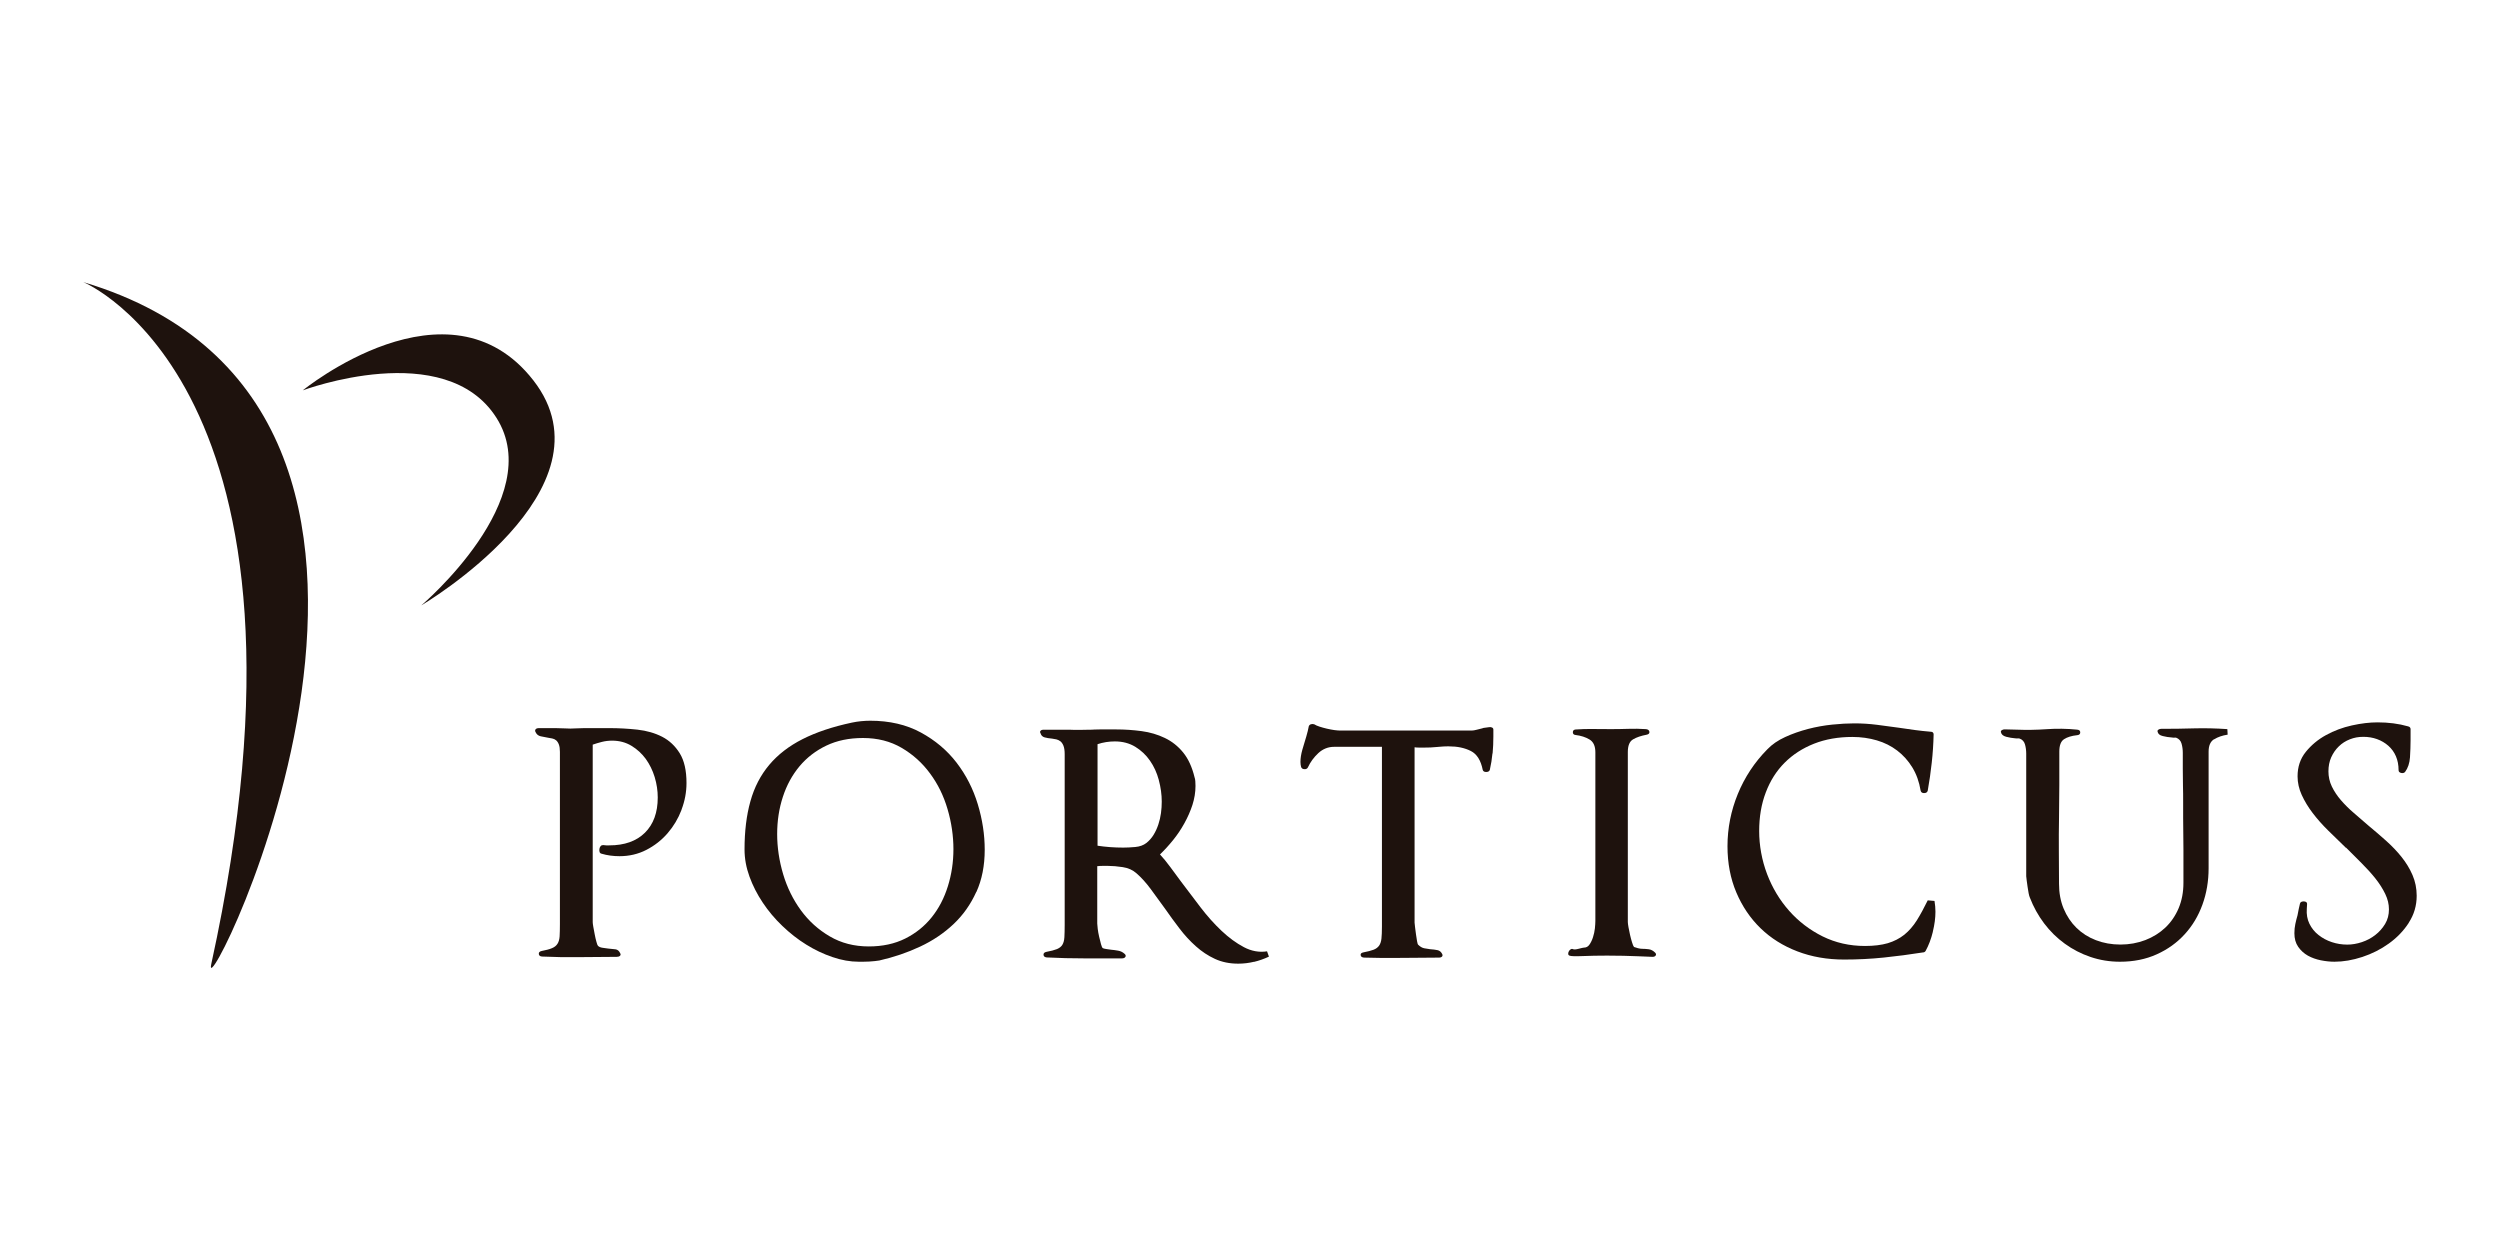 <?xml version="1.0" encoding="UTF-8"?>
<svg xmlns="http://www.w3.org/2000/svg" version="1.1" viewBox="0 0 425.2 212.6">
  <defs>
    <style>
      .cls-1 {
        fill: #1e120d;
      }
    </style>
  </defs>
  <!-- Generator: Adobe Illustrator 28.7.2, SVG Export Plug-In . SVG Version: 1.2.0 Build 154)  -->
  <g>
    <g id="Camada_1">
      <g>
        <path class="cls-1" d="M115.91,137.75c-.56,1.47-1.35,2.79-2.36,3.96-1.01,1.17-2.22,2.12-3.62,2.84-1.4.72-2.92,1.07-4.57,1.07-1.08,0-2.1-.14-3.04-.42-.17-.04-.29-.13-.34-.29-.05-.16-.06-.33-.03-.53.03-.19.1-.35.21-.47.1-.12.24-.18.42-.18.17.03.35.05.52.05h.53c2.59,0,4.61-.72,6.06-2.15,1.45-1.44,2.18-3.43,2.18-5.99,0-1.15-.17-2.31-.52-3.47-.35-1.15-.86-2.18-1.52-3.1-.67-.91-1.48-1.65-2.44-2.23-.96-.58-2.06-.87-3.28-.87-.6,0-1.17.07-1.73.21-.56.14-1.08.3-1.57.47v30.18c0,.14.03.41.1.81.07.4.15.83.24,1.28.09.46.18.88.29,1.26.1.39.19.61.26.68.17.18.44.29.79.34.35.05.67.1.94.13.49.04.91.08,1.26.13.35.05.61.27.79.66.1.17.1.32-.03.44-.12.12-.31.18-.55.18-2.1,0-4.21.02-6.33.05-2.12.03-4.24,0-6.38-.1-.35-.03-.53-.18-.55-.45-.02-.26.15-.43.5-.5.74-.14,1.31-.29,1.73-.47.42-.17.74-.42.94-.74.21-.31.33-.74.37-1.26.03-.52.05-1.22.05-2.1v-29.29c0-.53-.06-.94-.18-1.26-.12-.32-.28-.55-.47-.71-.19-.16-.41-.26-.66-.31-.24-.05-.49-.1-.73-.13-.42-.07-.83-.15-1.23-.24-.4-.09-.69-.32-.87-.71-.1-.18-.1-.33,0-.47.11-.14.3-.21.58-.21h2.78c.56,0,1.14.02,1.73.05.56.04,1.1.04,1.63,0,.53-.03,1.05-.05,1.58-.05h4.25c1.61,0,3.2.09,4.78.26,1.57.18,2.97.58,4.2,1.21,1.22.63,2.22,1.57,2.99,2.81.77,1.24,1.15,2.93,1.15,5.06,0,1.54-.28,3.04-.84,4.51"/>
        <path class="cls-1" d="M166.04,151.71c-.95,2.1-2.23,3.92-3.86,5.46-1.63,1.54-3.53,2.82-5.69,3.83-2.17,1.02-4.48,1.8-6.93,2.36-.21.03-.46.07-.76.1-.3.03-.61.06-.94.08-.33.02-.68.03-1.02.03h-.79c-1.43,0-2.92-.26-4.46-.79-1.54-.52-3.03-1.23-4.46-2.12-1.44-.89-2.79-1.95-4.07-3.18-1.28-1.22-2.39-2.55-3.33-3.96-.95-1.42-1.7-2.89-2.26-4.43-.56-1.54-.84-3.08-.84-4.62,0-3.08.33-5.81,1-8.19.66-2.38,1.73-4.44,3.2-6.19,1.47-1.75,3.36-3.21,5.67-4.38,2.31-1.17,5.11-2.11,8.4-2.81.49-.11,1.01-.18,1.55-.24.54-.05,1.06-.08,1.55-.08,3.29,0,6.16.67,8.61,2,2.45,1.33,4.48,3.04,6.09,5.14,1.61,2.1,2.81,4.45,3.6,7.06.79,2.61,1.18,5.19,1.18,7.74,0,2.7-.47,5.09-1.42,7.19M161.16,137.62c-.66-2.26-1.65-4.28-2.97-6.06-1.31-1.79-2.92-3.24-4.83-4.36-1.91-1.12-4.1-1.68-6.59-1.68-2.35,0-4.42.43-6.22,1.29-1.8.86-3.32,2.03-4.57,3.52-1.24,1.49-2.19,3.22-2.83,5.2-.65,1.98-.97,4.09-.97,6.33s.34,4.55,1.02,6.83c.68,2.28,1.69,4.32,3.02,6.14,1.33,1.82,2.97,3.3,4.91,4.43,1.94,1.14,4.15,1.71,6.64,1.71,2.34,0,4.41-.45,6.19-1.34,1.78-.89,3.28-2.09,4.49-3.6,1.21-1.5,2.13-3.26,2.76-5.28.63-2.01.95-4.12.95-6.33s-.33-4.54-1-6.8"/>
        <path class="cls-1" d="M213.28,163.58c-.88.21-1.77.32-2.68.32-1.47,0-2.79-.27-3.96-.81-1.17-.54-2.26-1.26-3.25-2.15-1-.89-1.93-1.9-2.78-3.02-.86-1.12-1.69-2.26-2.49-3.41-.81-1.12-1.6-2.21-2.39-3.28-.79-1.07-1.6-1.97-2.44-2.7-.63-.56-1.41-.91-2.34-1.05-.93-.14-1.76-.21-2.49-.21h-.95c-.32,0-.61.02-.89.05v9.76c0,.17.03.47.08.89.05.42.13.87.24,1.34.11.47.21.9.32,1.28.1.39.21.61.32.68.17.07.41.12.71.16.3.04.53.07.71.1.38.03.78.09,1.18.16.4.07.76.24,1.07.52.21.17.26.35.16.53-.11.17-.3.26-.58.26h-6.4c-2.13,0-4.27-.05-6.4-.16-.35-.04-.53-.18-.55-.45-.02-.26.15-.43.5-.5.77-.14,1.37-.3,1.79-.47.42-.18.73-.42.92-.74.19-.31.31-.74.34-1.28s.05-1.24.05-2.07v-29.08c0-.59-.07-1.07-.21-1.42-.14-.35-.32-.6-.53-.76-.21-.16-.44-.26-.68-.32-.25-.05-.49-.09-.74-.13-.49-.04-.91-.11-1.26-.21-.35-.1-.58-.33-.68-.68-.11-.17-.11-.32,0-.44.1-.12.28-.18.52-.18h4.41c.6.03,1.15.04,1.68.03.52-.02,1.07-.03,1.63-.03.32,0,.62,0,.92-.03.3-.02.6-.02.92-.02h2.78c1.47,0,2.91.1,4.33.29,1.42.19,2.73.58,3.94,1.16,1.21.58,2.25,1.4,3.12,2.47.87,1.07,1.52,2.48,1.94,4.22.07.18.11.4.13.68.02.28.03.54.03.79,0,1.09-.18,2.16-.52,3.23-.35,1.07-.81,2.11-1.37,3.12-.56,1.02-1.2,1.97-1.92,2.86-.72.89-1.46,1.7-2.23,2.44.56.6,1.14,1.31,1.76,2.15.61.84,1.23,1.68,1.86,2.52,1.05,1.4,2.14,2.84,3.28,4.33,1.14,1.49,2.33,2.82,3.57,3.99,1.24,1.17,2.51,2.1,3.8,2.78,1.29.68,2.61.92,3.94.71l.32.9c-.81.38-1.65.68-2.52.89M197.09,132.66c-.33-1.23-.83-2.32-1.5-3.28-.66-.96-1.5-1.75-2.49-2.36-1-.61-2.16-.92-3.49-.92-1.02,0-2,.16-2.94.47v17.27c1.4.21,2.85.32,4.36.32.59,0,1.28-.03,2.05-.1.77-.07,1.4-.3,1.89-.68.49-.39.9-.85,1.23-1.39.33-.54.6-1.13.81-1.76.21-.63.36-1.28.45-1.94.09-.66.13-1.31.13-1.94,0-1.22-.17-2.45-.5-3.67"/>
        <path class="cls-1" d="M253.84,128.12c-.09.96-.24,1.9-.45,2.81-.07.24-.28.37-.63.37-.31,0-.51-.12-.58-.37-.32-1.61-.99-2.68-2.02-3.2-1.04-.53-2.28-.79-3.75-.79-.38,0-.73,0-1.05.03-.31.02-.65.04-1,.08-.31.04-.67.06-1.07.08-.4.02-.74.02-1.02.02h-.89c-.28,0-.54-.01-.79-.05v29.82c0,.1.03.36.08.76.05.4.1.81.16,1.23.05.42.11.81.18,1.16.07.35.12.54.16.58.35.35.7.56,1.05.63.35.07.68.12,1,.16.49.03.91.09,1.26.16.35.07.61.28.79.63.1.17.1.32,0,.45-.1.12-.28.19-.52.19-2.14,0-4.26.02-6.38.05-2.12.03-4.24.02-6.38-.05-.35-.03-.54-.17-.57-.42-.04-.25.12-.4.47-.47.74-.14,1.31-.29,1.73-.45.42-.16.73-.4.95-.71.21-.31.34-.72.39-1.21.05-.49.08-1.16.08-1.99v-30.6h-8.14c-1.01,0-1.91.36-2.68,1.07-.77.72-1.36,1.53-1.78,2.44-.11.21-.31.31-.6.29-.3-.02-.48-.15-.55-.39-.03-.14-.06-.27-.08-.39-.02-.12-.03-.27-.03-.45,0-.63.11-1.32.32-2.07.21-.75.44-1.51.68-2.28.1-.31.18-.61.24-.89.05-.28.11-.56.18-.84.07-.17.2-.29.4-.34.19-.05.37-.04.55.03.21.14.51.27.89.39.38.12.79.24,1.23.34.43.1.86.18,1.26.24.4.05.71.08.92.08h22.47c.21,0,.48-.04.81-.13.33-.09.64-.16.92-.23.17-.07.38-.12.6-.13.23-.02.43-.05.6-.08.17-.04.34-.02.5.05s.24.19.24.37v1.15c0,.98-.04,1.95-.13,2.92"/>
        <path class="cls-1" d="M281.6,162.5c-.09.16-.27.24-.55.24-.91-.03-1.73-.07-2.47-.1-.73-.03-1.55-.06-2.47-.08-.91-.02-1.84-.03-2.78-.03-1.54,0-2.93.03-4.17.08-1.24.05-1.99.03-2.23-.08-.14-.07-.21-.17-.21-.31s.03-.28.11-.42c.07-.14.17-.25.31-.34.14-.09.28-.09.42-.02.17.07.5.05.97-.08.47-.12.76-.19.87-.19.39,0,.7-.17.94-.52.24-.35.45-.77.6-1.26.16-.49.26-.99.32-1.49.05-.51.08-.94.08-1.29v-28.66c0-1.05-.33-1.78-1-2.18-.66-.4-1.45-.65-2.36-.76-.32-.03-.47-.19-.47-.47s.15-.44.47-.47c1.02-.07,2.02-.1,3.02-.08,1,.02,2,.02,3.02.02s1.96-.02,2.94-.05c.98-.03,1.98-.02,2.99.05.35.04.54.19.58.45.04.26-.12.43-.47.5-.95.18-1.72.44-2.31.79-.6.35-.89,1.07-.89,2.15v28.92c0,.18.04.46.11.87.07.4.16.83.26,1.28.1.46.22.88.34,1.28.12.4.23.68.34.81.18.07.4.14.68.21.28.07.51.1.68.1.39,0,.77.03,1.16.08.38.05.73.24,1.05.55.18.17.22.34.13.5"/>
        <path class="cls-1" d="M328.74,158.48c-.3,1.23-.71,2.31-1.23,3.25-.1.17-.26.26-.47.26-2.21.35-4.42.64-6.64.87-2.22.23-4.47.34-6.75.34-2.87,0-5.52-.46-7.95-1.39-2.43-.93-4.52-2.24-6.27-3.94-1.75-1.7-3.12-3.73-4.12-6.09-1-2.36-1.5-4.98-1.5-7.85,0-3.08.59-6.04,1.76-8.9,1.17-2.85,2.84-5.38,5.01-7.58.8-.84,1.82-1.54,3.05-2.1,1.22-.56,2.52-1.01,3.88-1.37,1.36-.35,2.74-.6,4.12-.74,1.38-.14,2.63-.21,3.75-.21,1.3,0,2.57.08,3.83.24,1.26.16,2.5.32,3.73.5.91.14,1.82.27,2.73.39.91.12,1.8.22,2.68.29.35,0,.52.16.52.47-.04,1.61-.14,3.21-.32,4.8-.17,1.59-.4,3.17-.68,4.75-.07.28-.28.42-.63.42-.32,0-.51-.14-.58-.42-.25-1.51-.72-2.82-1.42-3.96-.7-1.14-1.56-2.09-2.57-2.86-1.01-.77-2.17-1.35-3.46-1.73-1.3-.38-2.68-.58-4.15-.58-2.42,0-4.59.38-6.54,1.15-1.94.77-3.6,1.84-4.99,3.23-1.38,1.38-2.45,3.06-3.2,5.04-.76,1.98-1.13,4.17-1.13,6.59s.45,4.95,1.34,7.3c.89,2.34,2.14,4.43,3.75,6.25,1.61,1.82,3.51,3.27,5.7,4.36,2.19,1.08,4.59,1.63,7.22,1.63,1.5,0,2.79-.16,3.86-.47,1.07-.32,2-.8,2.81-1.44.8-.65,1.51-1.46,2.13-2.44.61-.98,1.23-2.12,1.86-3.41l1.15.1c.1.6.16,1.21.16,1.84,0,1.05-.15,2.19-.45,3.41"/>
        <path class="cls-1" d="M376.56,125.73c-.61.39-.92,1.08-.92,2.1v19.84c0,2.2-.35,4.27-1.05,6.19-.7,1.93-1.7,3.6-3.02,5.04-1.31,1.44-2.9,2.58-4.75,3.41-1.86.84-3.94,1.26-6.25,1.26-1.75,0-3.42-.27-5.01-.81-1.59-.54-3.05-1.29-4.38-2.26-1.33-.96-2.51-2.12-3.52-3.46s-1.82-2.81-2.42-4.38c-.07-.14-.14-.39-.21-.74-.07-.35-.13-.72-.18-1.1-.05-.38-.1-.74-.15-1.08-.05-.33-.08-.57-.08-.71v-20.84c0-.56-.07-1.08-.21-1.58-.14-.49-.44-.82-.9-.99-.1-.04-.21-.04-.31-.03-.11.02-.26,0-.47-.02-.49-.04-.99-.12-1.52-.26-.52-.14-.82-.4-.89-.79-.04-.14.02-.25.16-.34.14-.09.3-.13.47-.13l2,.05c1.71.07,3.43.04,5.14-.08,1.71-.12,3.45-.1,5.2.08.35.03.52.19.52.47s-.18.44-.52.47c-.95.1-1.69.33-2.23.68-.54.35-.81,1.05-.81,2.1v5.62c0,1.85-.02,3.73-.05,5.62-.04,1.89-.04,3.76-.03,5.62.02,1.86.03,3.73.03,5.62,0,1.57.26,2.99.79,4.25.53,1.26,1.25,2.35,2.18,3.26.93.91,2.03,1.61,3.31,2.1,1.28.49,2.67.74,4.17.74s2.91-.26,4.23-.76c1.31-.51,2.45-1.22,3.41-2.13.96-.91,1.71-2.01,2.26-3.31.54-1.29.81-2.73.81-4.31v-5.56c0-1.82-.02-3.66-.05-5.51v-2.62c0-.94,0-1.9-.03-2.86-.02-.96-.03-1.92-.03-2.86v-2.68c0-.56-.07-1.08-.21-1.57-.14-.49-.44-.82-.89-1-.1-.03-.21-.04-.31-.02-.11.02-.26,0-.47-.03-.49-.03-1-.11-1.52-.24-.53-.12-.82-.38-.89-.76-.04-.14.02-.25.16-.34.14-.09.3-.13.47-.13,1.89,0,3.76-.02,5.62-.08,1.86-.05,3.73,0,5.62.13l.05.94c-.91.14-1.67.4-2.29.79"/>
        <path class="cls-1" d="M409.68,156.96c-.89,1.37-2.02,2.54-3.39,3.52-1.36.98-2.87,1.74-4.51,2.28-1.65.54-3.22.81-4.73.81-.73,0-1.5-.08-2.31-.24-.8-.16-1.54-.42-2.21-.79-.66-.37-1.21-.87-1.65-1.5-.44-.63-.65-1.4-.65-2.31,0-.56.05-1.08.16-1.58.1-.49.23-.98.37-1.47.07-.38.14-.74.21-1.08.07-.33.14-.64.21-.92.03-.14.11-.24.23-.29.12-.05.26-.08.4-.08.17,0,.32.04.42.11.11.07.16.17.16.31l-.05.84c-.07.94.08,1.79.45,2.55.37.75.88,1.39,1.55,1.91.67.53,1.42.93,2.26,1.21.84.28,1.72.42,2.63.42.8,0,1.63-.14,2.47-.42.84-.28,1.6-.68,2.28-1.21.68-.52,1.24-1.16,1.68-1.89.44-.73.65-1.56.65-2.47s-.21-1.75-.63-2.63c-.42-.87-.97-1.74-1.65-2.6-.68-.86-1.46-1.72-2.34-2.6-.87-.87-1.77-1.77-2.68-2.68v.05c-1.01-.98-2.02-1.96-3.02-2.94-1-.98-1.88-1.98-2.65-2.99-.77-1.01-1.39-2.04-1.86-3.07-.47-1.03-.71-2.09-.71-3.17,0-1.61.46-2.99,1.39-4.15.93-1.15,2.07-2.11,3.44-2.86,1.36-.75,2.83-1.3,4.41-1.65,1.58-.35,3.03-.52,4.36-.52,1.86,0,3.59.22,5.2.68.28.07.42.23.42.47v1.89c0,.94-.04,1.92-.1,2.91-.07,1-.35,1.83-.84,2.49-.18.18-.4.23-.68.16-.28-.07-.42-.23-.42-.47,0-.87-.15-1.66-.45-2.36-.3-.7-.73-1.29-1.29-1.79-.56-.49-1.2-.87-1.92-1.13-.72-.26-1.49-.39-2.34-.39s-1.57.14-2.28.42c-.72.28-1.35.68-1.89,1.21-.54.52-.97,1.15-1.29,1.86-.32.72-.47,1.51-.47,2.39s.19,1.77.58,2.57c.39.8.9,1.58,1.55,2.33.65.75,1.38,1.48,2.2,2.18.82.7,1.66,1.42,2.49,2.15,1.02.84,2.01,1.7,2.99,2.57.98.88,1.86,1.79,2.63,2.76.77.96,1.39,1.98,1.86,3.07.47,1.09.71,2.26.71,3.52,0,1.68-.45,3.2-1.34,4.57"/>
        <path class="cls-1" d="M14.17,47.98s43.28,17.73,21.76,116c-2.13,9.72,50.34-94.44-21.76-116"/>
        <path class="cls-1" d="M51.5,66.39s24.78-20.25,39.22-1.69c14.43,18.56-19.07,38.27-19.07,38.27,0,0,21.5-18.19,12.78-31.92-8.72-13.73-32.93-4.66-32.93-4.66"/>
      </g>
    </g>
  </g>
</svg>